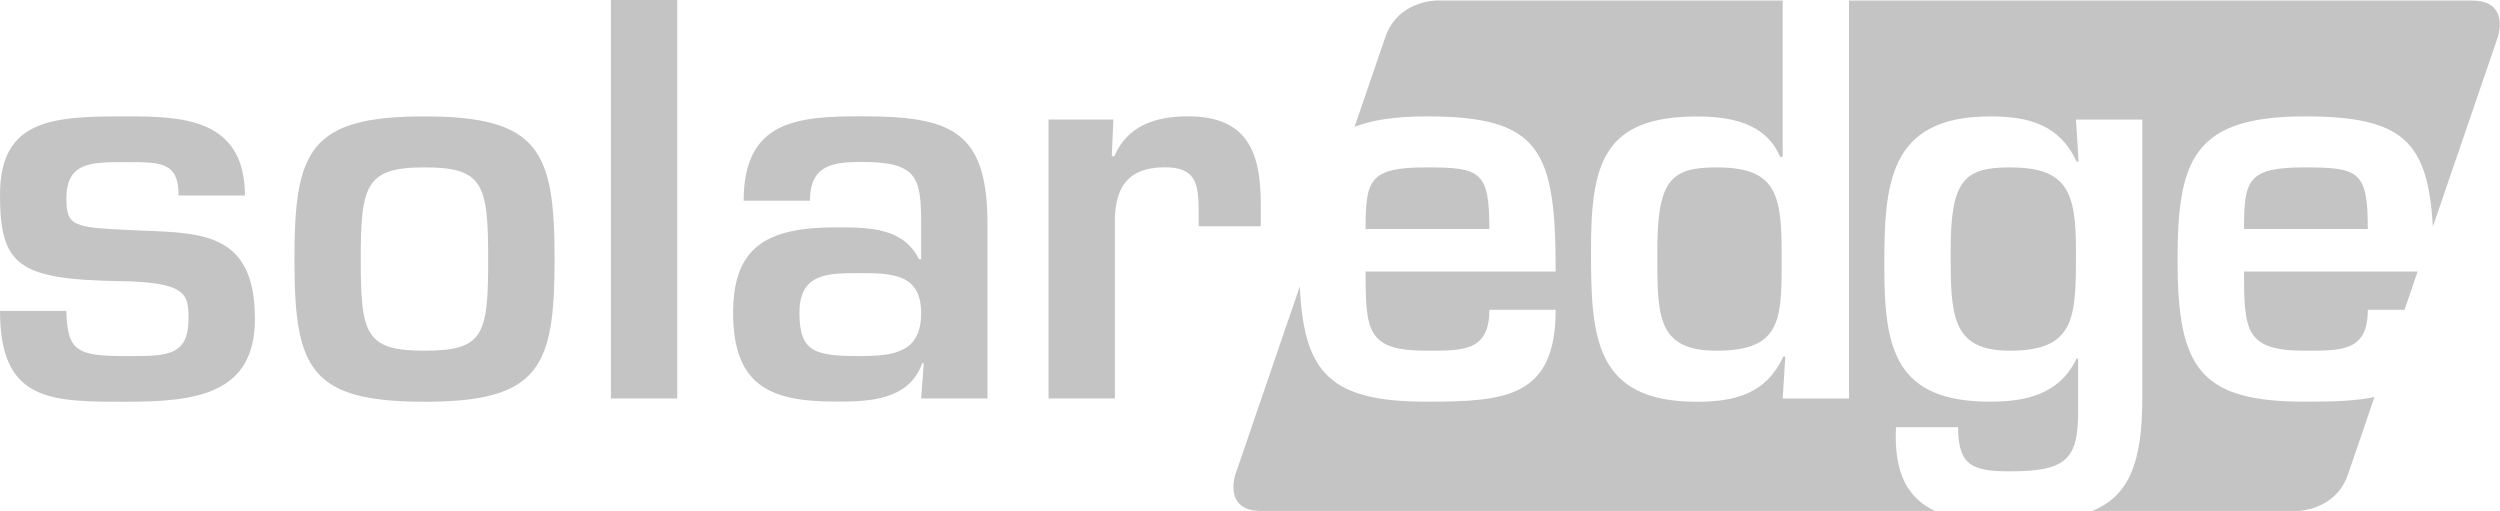 <svg xmlns="http://www.w3.org/2000/svg" width="137" height="28" viewBox="0 0 137 28" fill="none"><g clip-path="url(#clip0_841_2788)"><path d="M113.764 13.743C113.764 10.48 113.273 9.173 110.13 9.173C107.617 9.173 106.895 9.901 106.895 13.743C106.895 17.209 106.895 19.218 110.13 19.218C113.764 19.218 113.764 17.384 113.764 13.743ZM78.182 9.173C75.034 9.173 74.834 9.844 74.834 12.55H81.617C81.617 9.405 81.156 9.173 78.182 9.173ZM97.634 13.743C97.634 10.48 97.199 9.173 94.056 9.173C91.543 9.173 90.821 9.901 90.821 13.743C90.821 17.209 90.734 19.218 94.056 19.218C97.778 19.218 97.634 17.384 97.634 13.743ZM135.478 0.031H101.325V21.841H97.691L97.834 19.543H97.721C96.799 21.552 95.125 22.017 92.986 22.017C87.36 22.017 87.186 18.437 87.186 13.748C87.186 9.058 87.795 6.383 92.986 6.383C94.834 6.383 96.769 6.734 97.547 8.594H97.691V0.031H78.699C78.699 0.031 76.604 0.031 75.917 2.031L74.23 6.949C75.212 6.567 76.491 6.378 78.182 6.378C84.417 6.378 85.251 8.212 85.251 14.88H74.834C74.834 18.17 74.921 19.218 78.182 19.218C80.204 19.218 81.617 19.249 81.617 16.976H85.251C85.251 21.78 82.512 22.012 78.182 22.012C72.891 22.012 71.447 20.451 71.23 15.695L67.699 26C67.699 26 67.012 28 69.112 28H106.038C104.612 27.338 103.769 26.013 103.899 23.412H107.304C107.304 25.508 108.082 25.829 110.13 25.829C113.217 25.829 113.882 25.188 113.882 22.565V19.652H113.795C112.843 21.661 110.908 22.012 109.06 22.012C103.864 22.012 103.26 19.13 103.26 14.647C103.26 10.164 103.434 6.378 109.06 6.378C111.195 6.378 112.869 6.843 113.795 8.852H113.908L113.764 6.554H117.399V21.811C117.399 25.368 116.669 27.171 114.656 28H125.886C125.886 28 127.982 28 128.669 26L130.121 21.758C129.064 21.982 127.782 22.012 126.312 22.012C120.512 22.012 119.33 20.148 119.33 14.239C119.33 8.765 120.195 6.378 126.312 6.378C131.695 6.378 133.051 7.751 133.321 12.419L136.882 2.031C136.882 2.031 137.569 0.031 135.469 0.031M122.973 12.55H129.756C129.756 9.405 129.295 9.173 126.321 9.173C123.173 9.173 122.973 9.844 122.973 12.55ZM129.756 16.976H131.769L132.486 14.88H122.973C122.973 18.17 123.06 19.218 126.321 19.218C128.343 19.218 129.756 19.249 129.756 16.976Z" fill="#C4C4C4"></path><path d="M13.422 10.717C13.422 6.435 9.874 6.378 6.9 6.378C3.004 6.378 0 6.466 0 10.66C0 14.559 1.009 15.318 6.578 15.406C10.243 15.463 10.33 16.134 10.33 17.472C10.33 19.569 9.061 19.512 6.896 19.512C4.213 19.512 3.691 19.249 3.635 17.038H0C0 22.017 2.77 22.017 6.9 22.017C10.739 22.017 13.97 21.609 13.97 17.472C13.97 12.524 10.796 12.783 7.217 12.612C4.043 12.467 3.639 12.41 3.639 10.892C3.639 8.883 4.965 8.883 6.9 8.883C8.835 8.883 9.787 8.883 9.787 10.717H13.422ZM23.261 6.378C16.939 6.378 16.135 8.269 16.135 14.213C16.135 20.157 16.944 22.017 23.261 22.017C29.578 22.017 30.391 20.126 30.391 14.213C30.391 8.3 29.583 6.378 23.261 6.378ZM23.261 9.172C26.496 9.172 26.752 10.102 26.752 14.239C26.752 18.376 26.491 19.218 23.261 19.218C20.03 19.218 19.77 18.314 19.77 14.239C19.77 10.164 20.03 9.172 23.261 9.172ZM37.113 0H33.478V21.837H37.113V0ZM47.13 14.967C48.917 14.967 50.478 15.024 50.478 17.152C50.478 19.279 49.065 19.512 47.13 19.512C44.678 19.512 43.809 19.31 43.809 17.152C43.809 14.994 45.283 14.967 47.13 14.967ZM50.478 21.837H54.113V12.256C54.113 7.133 52.091 6.374 47.243 6.374C43.783 6.374 40.752 6.549 40.752 11.002H44.387C44.387 9.023 45.657 8.874 47.243 8.874C50.274 8.874 50.478 9.747 50.478 12.226V14.204H50.361C49.496 12.484 47.678 12.458 45.83 12.458C42.078 12.458 40.174 13.476 40.174 17.147C40.174 21.284 42.396 22.008 45.83 22.008C47.591 22.008 49.813 21.951 50.535 19.911H50.622L50.478 21.832V21.837ZM57.461 6.549V21.837H61.096V12.401C61.039 10.423 61.674 9.168 63.839 9.168C65.543 9.168 65.687 10.072 65.687 11.616V12.401H69.091V11.177C69.091 8.295 68.313 6.374 65.109 6.374C63.348 6.374 61.787 6.87 61.07 8.558H60.926L61.013 6.549H57.465H57.461Z" fill="#C4C4C4"></path></g><defs><clipPath id="clip0_841_2788"><rect width="137" height="28" fill="white"></rect></clipPath></defs></svg>